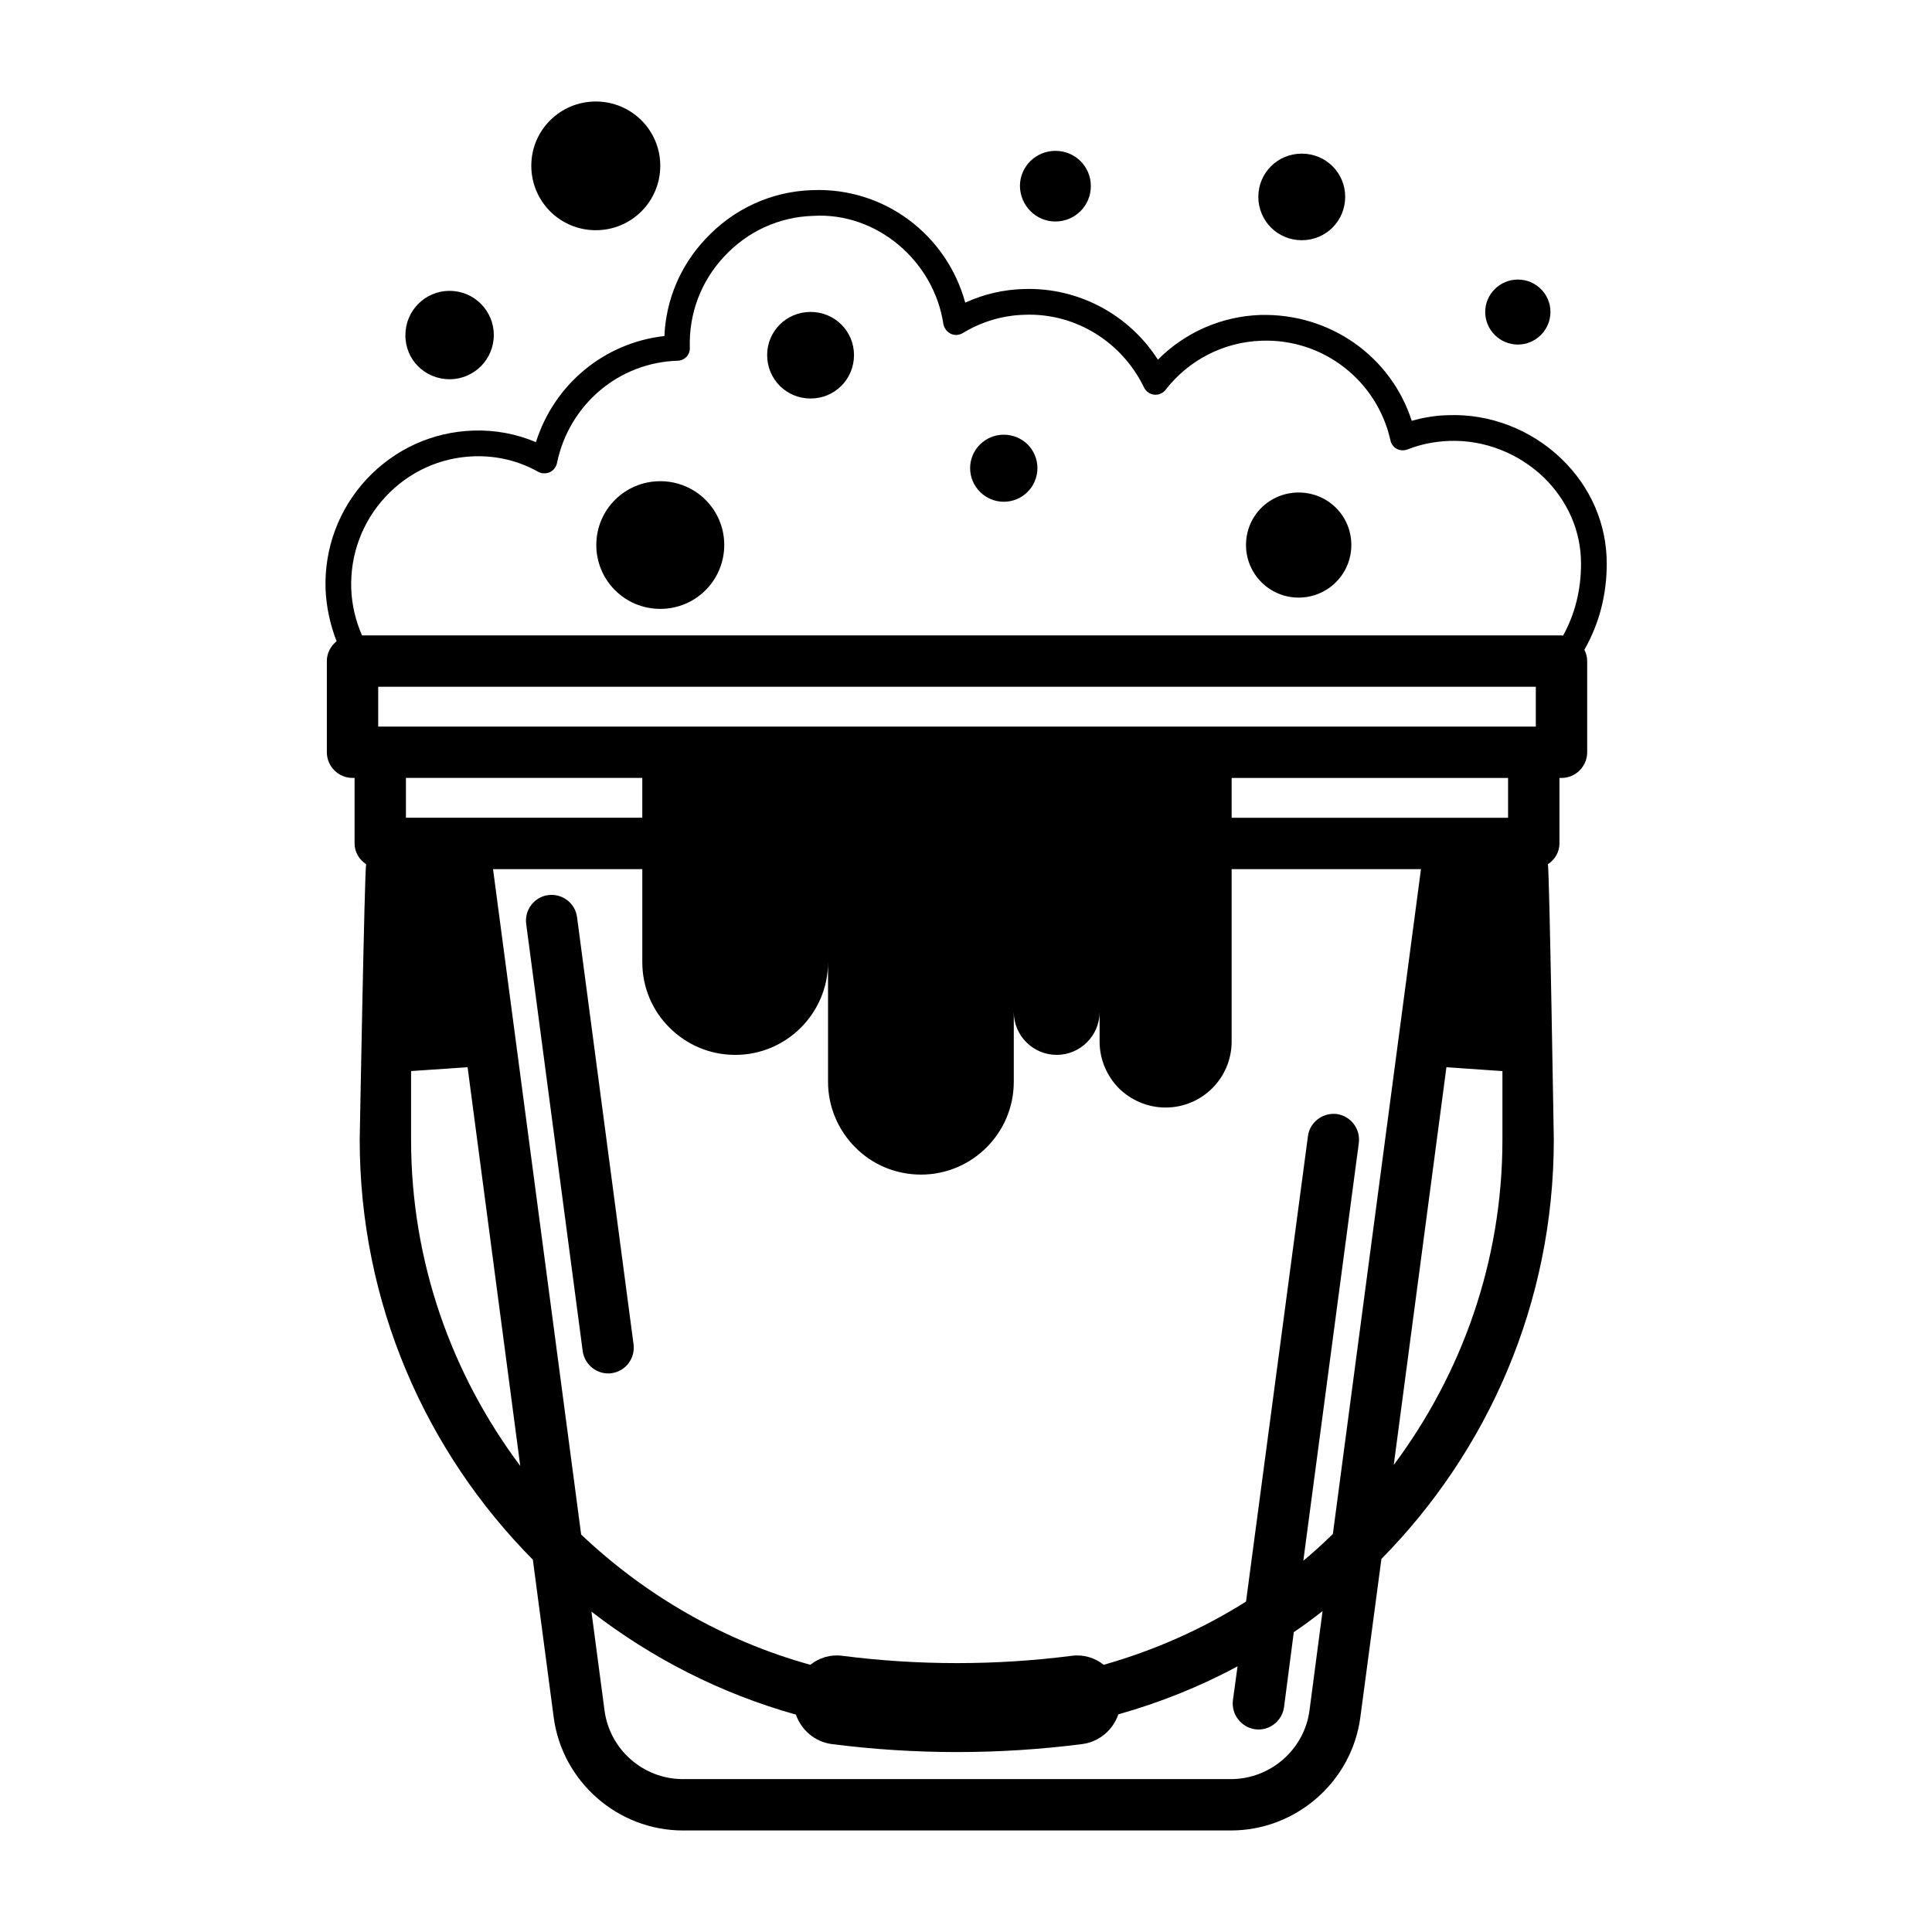 <?xml version="1.0" encoding="UTF-8"?>
<!-- Uploaded to: SVG Repo, www.svgrepo.com, Generator: SVG Repo Mixer Tools -->
<svg fill="#000000" width="800px" height="800px" version="1.1" viewBox="144 144 512 512" xmlns="http://www.w3.org/2000/svg">
 <g>
  <path d="m569.8 293.31c0-10.418-4.223-20.219-11.984-27.711-8.035-7.762-18.996-11.984-29.957-11.574-3.402 0.066-6.606 0.613-9.734 1.496-5.516-17.09-21.648-28.527-40.102-28.051-10.281 0.34-20.016 4.629-27.164 11.848-7.691-11.984-21.105-19.199-35.539-18.723-5.379 0.137-10.621 1.363-15.523 3.609-4.902-17.973-21.445-30.57-40.508-29.82-10.895 0.34-20.902 4.969-28.32 12.938-6.672 7.082-10.484 16.137-10.895 25.734-15.93 1.77-29.207 12.801-34.043 28.117-5.176-2.18-10.824-3.269-16.613-3.062-10.824 0.34-20.902 4.969-28.32 12.938-7.352 7.965-11.164 18.246-10.824 29.07 0.203 4.766 1.227 9.465 2.926 13.82-1.496 1.227-2.586 3.062-2.586 5.242v24.168c0 3.746 3.062 6.809 6.809 6.809h0.543v17.359c0 2.316 1.227 4.289 3.062 5.516-0.41 1.293-1.703 72.984-1.703 72.984 0 43.367 17.496 82.652 45.887 111.32l5.516 41.734c2.246 17.09 17.02 30.023 34.246 30.023h145.22c17.293 0 32.066-12.938 34.312-30.023l5.582-41.938c28.188-28.594 45.684-67.809 45.684-111.11 0 0-1.156-71.691-1.566-72.984 1.84-1.227 3.062-3.199 3.062-5.516v-17.359h0.543c3.746 0 6.809-3.062 6.809-6.809v-24.168c0-1.09-0.273-2.043-0.75-2.996 3.891-6.809 5.934-14.438 5.934-22.879zm-316.86 152.71v-18.18l14.977-1.02 13.957 105.66c-18.109-24.172-28.934-53.992-28.934-86.465zm-1.363-85.309v-10.555h62.637v10.555zm239.45 236.59c-1.363 10.348-10.348 18.18-20.832 18.18h-145.22c-10.484 0-19.402-7.828-20.766-18.18l-3.473-26.211c15.93 12.324 34.246 21.719 54.195 27.301 1.43 4.086 5.039 7.285 9.668 7.828 21.922 2.793 44.117 2.793 66.039 0 4.629-0.543 8.305-3.746 9.734-7.898 11.031-3.133 21.648-7.352 31.59-12.73l-1.227 8.988c-0.477 3.746 2.18 7.148 5.856 7.691 0.34 0 0.613 0.066 0.953 0.066 3.336 0 6.262-2.519 6.738-5.922l2.586-19.879c2.656-1.77 5.176-3.676 7.625-5.582zm6.195-46.773c-2.519 2.449-5.106 4.832-7.828 7.082l14.707-110.7c0.477-3.746-2.109-7.148-5.856-7.691-3.746-0.41-7.148 2.18-7.625 5.856l-16.41 123.36c-11.574 7.285-24.238 12.938-37.719 16.75-2.316-1.84-5.309-2.793-8.441-2.383-20.219 2.586-40.645 2.586-60.867 0-3.133-0.41-6.129 0.543-8.441 2.383-23.078-6.398-43.777-18.449-60.73-34.52l-23.352-176.33h39.555v24.645c0 6.738 2.723 12.938 7.215 17.359 4.492 4.492 10.621 7.215 17.43 7.215 13.547 0 24.578-11.031 24.578-24.578v31.727c0 6.738 2.793 12.938 7.215 17.359 4.426 4.492 10.621 7.215 17.43 7.215 13.547 0 24.578-11.031 24.578-24.578v-18.52c0 6.262 5.106 11.371 11.371 11.371 6.262 0 11.371-5.106 11.371-11.371v7.828c0 4.832 1.973 9.191 5.106 12.391 3.199 3.133 7.559 5.106 12.391 5.106 9.668 0 17.496-7.828 17.496-17.496v-45.684h50.176zm44.938-104.5c0 32.34-10.824 62.09-28.801 86.191l13.957-105.39 14.844 1.02zm1.496-85.309h-73.258v-10.555l73.258 0.004zm7.352-24.168h-306.78v-10.555h306.78zm7.219-24.102c-0.137 0-0.273-0.066-0.41-0.066l-317.88-0.004c-1.703-3.879-2.723-8.168-2.859-12.461-0.273-8.988 2.926-17.633 9.055-24.238 6.129-6.606 14.5-10.484 23.555-10.758 5.922-0.203 11.848 1.227 16.883 4.086 0.953 0.543 2.109 0.543 3.133 0.137 0.953-0.477 1.703-1.363 1.906-2.449 3.199-15.453 16.34-26.621 31.93-27.098 0.887 0 1.77-0.41 2.383-1.02 0.613-0.68 0.953-1.566 0.887-2.449-0.273-8.988 2.926-17.566 9.121-24.168 6.195-6.672 14.57-10.484 23.555-10.758 16.816-1.02 32 11.914 34.52 28.664 0.203 1.09 0.887 2.043 1.973 2.586 1.02 0.477 2.18 0.41 3.199-0.203 4.902-2.996 10.621-4.699 16.34-4.832 13.414-0.543 25.805 7.148 31.66 19.266 0.477 1.02 1.496 1.77 2.723 1.906 1.156 0.137 2.316-0.41 2.996-1.293 6.129-7.898 15.387-12.664 25.395-13.004 16.34-0.613 30.637 10.555 34.176 26.348 0.203 1.02 0.816 1.84 1.703 2.316s1.973 0.477 2.859 0.137c3.473-1.363 7.148-2.109 11.031-2.246 9.191-0.34 18.312 3.199 25.055 9.668 6.332 6.195 9.871 14.23 9.871 22.809 0.004 7.074-1.629 13.473-4.762 19.125z"/>
  <path d="m289.3 381.21c-3.746 0.477-6.332 3.949-5.856 7.625l14.977 113.22c0.477 3.402 3.402 5.922 6.738 5.922 0.273 0 0.613 0 0.887-0.066 3.746-0.477 6.332-3.949 5.856-7.625l-14.977-113.22c-0.477-3.746-3.949-6.332-7.625-5.856z"/>
  <path d="m263.15 244.5c6.469 0 11.711-5.242 11.711-11.711s-5.242-11.711-11.711-11.711-11.711 5.242-11.711 11.711c-0.066 6.535 5.176 11.711 11.711 11.711z"/>
  <path d="m423.69 202.7c5.176 0 9.395-4.152 9.395-9.395 0-5.176-4.152-9.328-9.395-9.328-5.176 0-9.395 4.152-9.395 9.328 0.066 5.176 4.219 9.395 9.395 9.395z"/>
  <path d="m488.98 207.66c6.398 0 11.508-5.106 11.508-11.508 0-6.332-5.106-11.438-11.508-11.438-6.398 0-11.508 5.106-11.508 11.438 0.004 6.402 5.109 11.508 11.508 11.508z"/>
  <path d="m546.24 235.31c4.766 0 8.645-3.879 8.645-8.645 0-4.766-3.879-8.578-8.645-8.578s-8.645 3.879-8.645 8.578c0 4.762 3.879 8.645 8.645 8.645z"/>
  <path d="m301.89 205.01c9.465 0 17.09-7.625 17.09-17.09 0-9.395-7.625-17.02-17.09-17.02s-17.09 7.625-17.09 17.02c0.004 9.465 7.629 17.09 17.09 17.09z"/>
  <path d="m358.81 249.61c6.398 0 11.508-5.106 11.508-11.508 0-6.332-5.106-11.438-11.508-11.438-6.398 0-11.508 5.106-11.508 11.438 0.004 6.402 5.109 11.508 11.508 11.508z"/>
  <path d="m488.16 302.37c7.691 0 13.957-6.195 13.957-13.957 0-7.691-6.195-13.891-13.957-13.891-7.762 0-13.957 6.195-13.957 13.891 0 7.695 6.195 13.957 13.957 13.957z"/>
  <path d="m410.01 276.97c4.902 0 8.918-3.949 8.918-8.918 0-4.902-3.949-8.852-8.918-8.852-4.902 0-8.918 3.949-8.918 8.852-0.004 4.902 4.016 8.918 8.918 8.918z"/>
  <path d="m318.98 305.36c9.395 0 16.953-7.559 16.953-16.953 0-9.328-7.559-16.883-16.953-16.883s-16.953 7.559-16.953 16.883c0 9.398 7.559 16.953 16.953 16.953z"/>
 </g>
</svg>